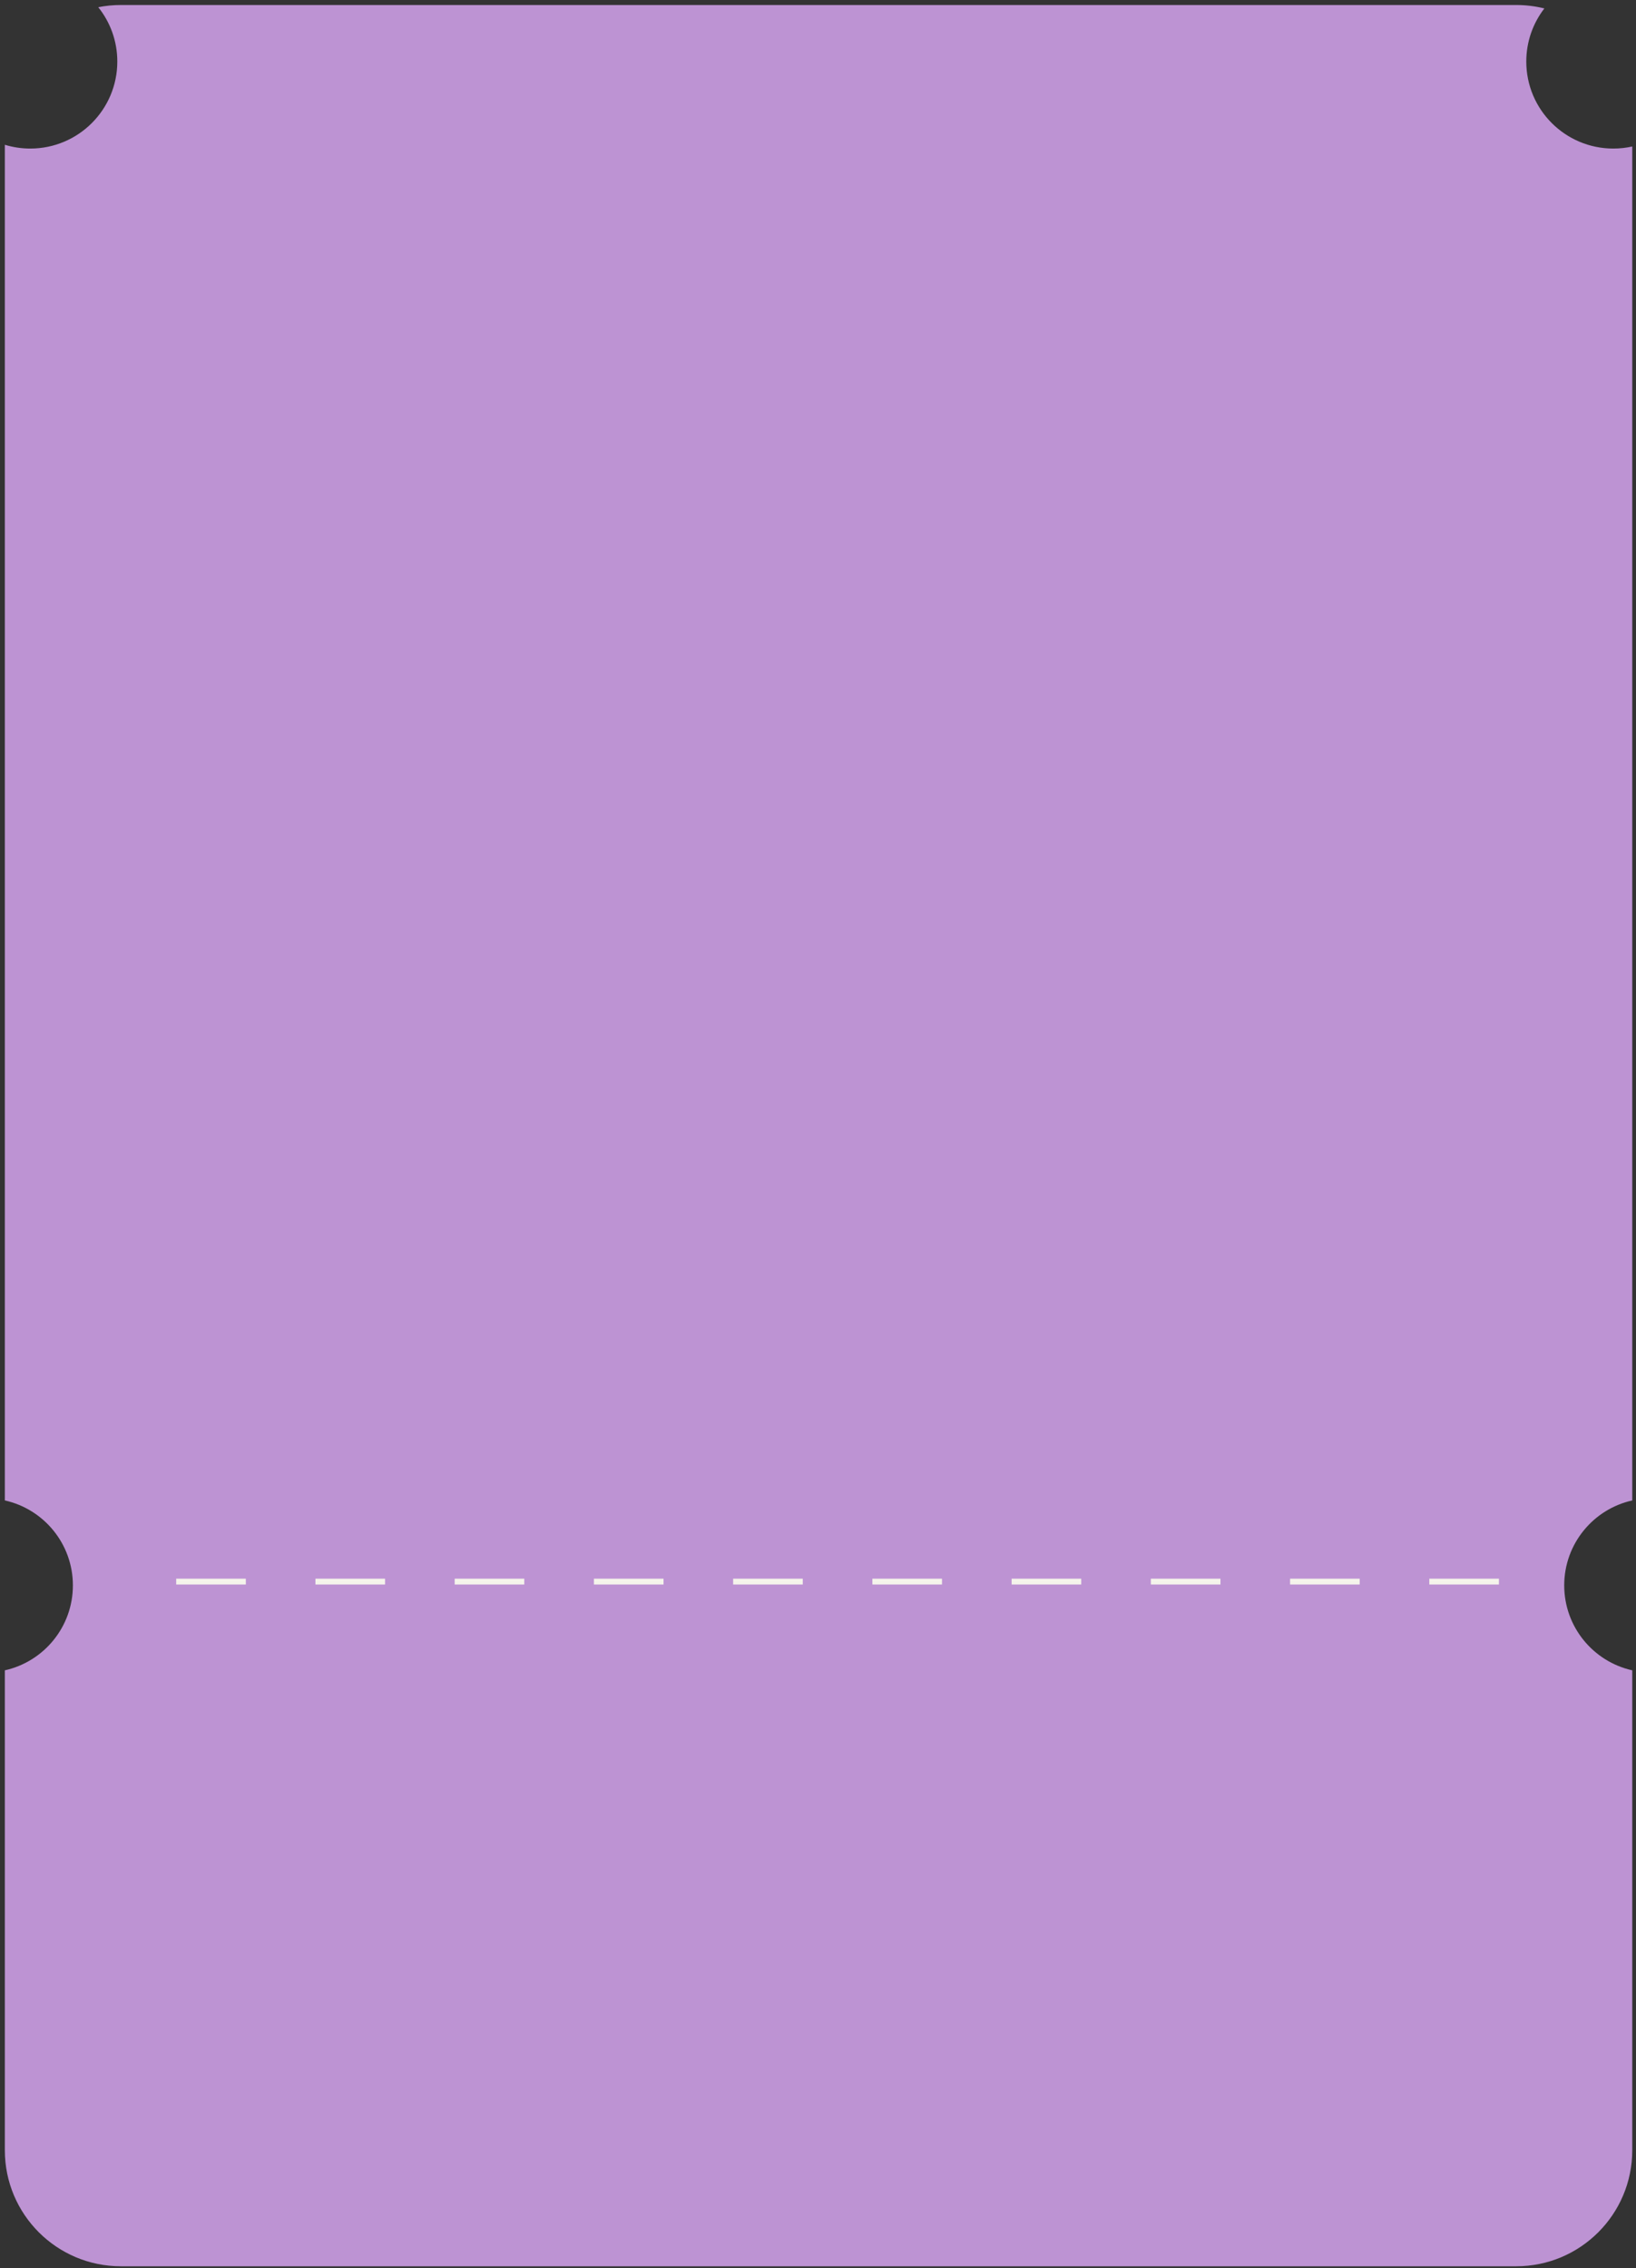<?xml version="1.0" encoding="UTF-8"?> <svg xmlns="http://www.w3.org/2000/svg" width="282" height="391" viewBox="0 0 282 391" fill="none"><rect x="0" y="0" width="282" height="391" fill="#333333" stroke="none"/><path fill-rule="evenodd" clip-rule="evenodd" d="M278.088 25.609C269.804 25.609 263.088 18.894 263.088 10.609C263.088 7.163 264.25 3.988 266.204 1.455C264.652 1.068 263.028 0.863 261.355 0.863L20.835 0.863C19.501 0.863 18.198 0.994 16.938 1.243C18.992 3.809 20.221 7.066 20.221 10.609C20.221 18.894 13.505 25.609 5.221 25.609C3.695 25.609 2.222 25.381 0.835 24.958L0.835 258.651C7.546 260.143 12.564 266.132 12.564 273.293C12.564 280.454 7.546 286.443 0.835 287.935L0.835 370.668C0.835 381.714 9.789 390.668 20.835 390.668L261.355 390.668C272.401 390.668 281.355 381.714 281.355 370.668L281.355 287.935C274.644 286.442 269.627 280.454 269.627 273.293C269.627 266.132 274.644 260.144 281.355 258.651L281.355 25.252C280.304 25.486 279.21 25.609 278.088 25.609Z" fill="#BD93D3"></path><line x1="258.373" y1="272.641" x2="24.867" y2="272.641" stroke="#F5F4EB" stroke-dasharray="12 12"></line></svg> 